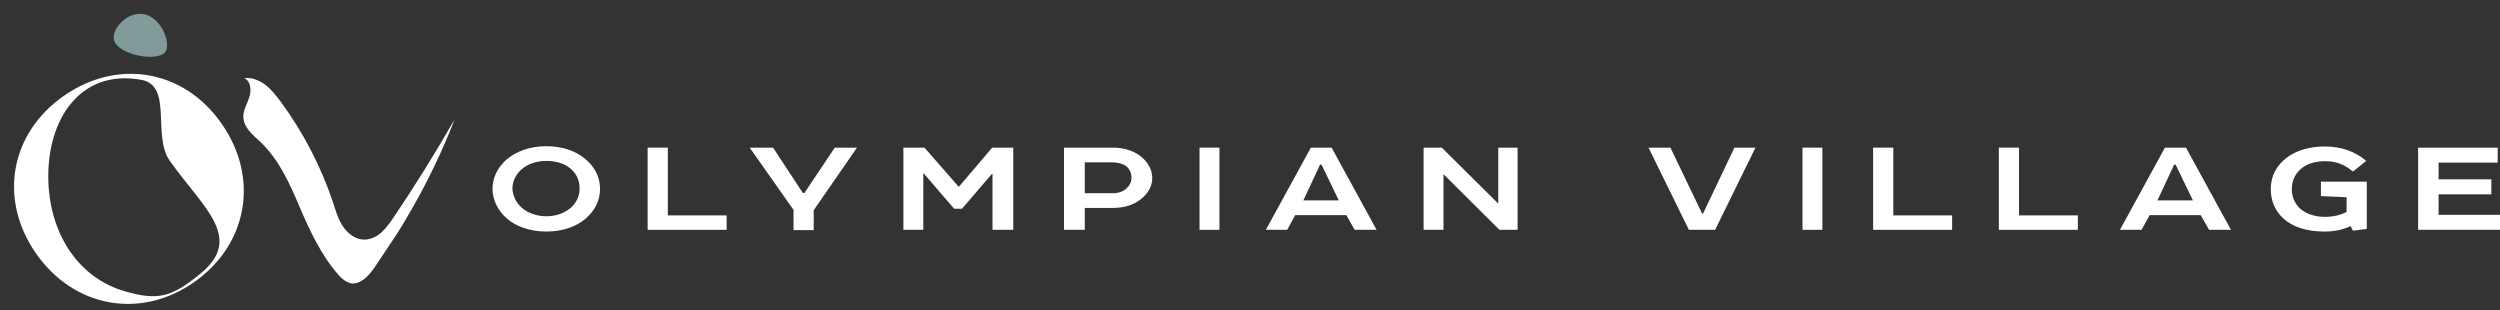 <?xml version="1.0" encoding="utf-8"?>
<!-- Generator: Adobe Illustrator 27.1.1, SVG Export Plug-In . SVG Version: 6.00 Build 0)  -->
<svg version="1.1" xmlns="http://www.w3.org/2000/svg" xmlns:xlink="http://www.w3.org/1999/xlink" x="0px" y="0px"
	 viewBox="0 0 867 107.6" style="enable-background:new 0 0 867 107.6;" xml:space="preserve">
<rect x="0" y="0" width="867" height="107.6" fill="#333333" stroke="none"/>
<style type="text/css">
	.st0{display:none;}
	.st1{display:inline;fill:#6F625A;}
	.st2{display:inline;fill:#D6D1CA;}
	.st3{display:inline;fill:#505759;}
	.st4{display:inline;fill:#819B9B;}
	.st5{display:inline;fill:#FFFFFF;}
	.st6{fill:#FFFFFF;}
	.st7{fill:#819B9B;}
</style>
<g id="Layer_1" class="st0">
	<g id="Layer_1_00000088834301374545612060000014529889552361921930_">
		<path class="st1" d="M427.4,5.5c16.4,23.4,11.5,52.2-11.7,68.4c-23.2,16.3-52,11.1-68.3-12.4c-16.3-23.4-11.2-51.9,12-68.1
			C382.7-22.7,411.2-17.6,427.4,5.5z M392.9-13.3c-27.6-5.1-42.3,18.8-40.1,46.8c1.6,20.7,13.2,38.7,32.7,44.4
			c14.7,4.3,20.2,2.4,32.1-6.9c20.1-15.9,2.1-28.7-12.4-49.3C397.4,10.7,406.4-10.7,392.9-13.3z"/>
		<path class="st1" d="M484,74.6C484,74.6,484.1,74.6,484,74.6c0.1,0,0.4,0,0.5,0c4.2-0.3,7.3-4.5,9.5-7.8c3-4.4,6-8.9,8.9-13.5
			c1.6-2.5,3.1-5,4.6-7.6c6.8-11.5,12.8-23.5,18-35.9c0.8-2,1.6-4,2.4-6c-8.2,14.4-17,28.5-26.3,42.2c-1.6,2.3-3.2,4.6-5.3,6.5
			c-2.1,1.8-4.8,3.2-7.6,3.1c-3.7-0.1-6.9-2.6-9-5.6s-3.1-6.6-4.3-10.1c-5.2-15.7-13-30.6-22.8-44c-1.9-2.6-4-5.2-6.6-7.2
			c-2.6-1.9-5.9-3.2-9.1-2.8c2.8,1.2,3.2,5.2,2.2,8.1s-2.7,5.7-2.6,8.8c0.2,4.6,4.3,7.8,7.6,11c8,7.8,12.6,18.2,16.9,28.3
			c4,9.5,9.4,20.6,16.4,28.6C478.9,72.2,481.6,74.6,484,74.6"/>
		<path class="st2" d="M392.1-41.9c-6.4,0-12.1,6.8-11.2,11.1c1.4,6.7,19.2,10,22.3,5.3C405.8-29.4,400.8-41.9,392.1-41.9"/>
		<path class="st1" d="M39.5,117.8c4.3,3.4,6.7,8.1,6.7,13.2c0,5.1-2.3,9.6-6.3,12.9c-4.2,3.4-9.9,5.5-16.9,5.5
			c-6.9,0-13.2-2.3-17.1-5.7c-3.7-3.1-6.1-7.9-6.1-12.7c0-4.9,2.3-9.4,6.1-12.7c4.1-3.5,10.1-5.7,17-5.7S35.4,114.6,39.5,117.8z
			 M12.5,139.3c2.6,2.2,6.4,3.7,10.5,3.7s7.9-1.4,10.5-3.6c2.3-2.1,3.9-4.9,3.9-8.4c0-3.6-1.4-6.5-3.8-8.6
			c-2.5-2.1-6.1-3.4-10.5-3.4c-4,0-7.9,1.3-10.5,3.6c-2.4,2.1-3.9,5-3.9,8.5C8.5,134.4,10.1,137.1,12.5,139.3z"/>
		<path class="st1" d="M100.8,148.8H66.7v-35.5h8.8v29.2h25.4L100.8,148.8L100.8,148.8z"/>
		<path class="st1" d="M129.8,148.8v-8.6l-18.9-27H121l12.8,19.5h0.7l13-19.5h9.6l-18.6,27v8.5h-8.7V148.8z"/>
		<path class="st1" d="M186.3,113.2l14.8,16.9l14.4-16.9h9.1v35.5h-9v-24.2h-0.3l-12.9,15.1H199l-13-15.2h-0.3v24.2h-8.6v-35.5
			L186.3,113.2L186.3,113.2z"/>
		<path class="st1" d="M279.7,135.5c-3.1,2.4-7.2,3.8-11.8,3.8h-12.4v9.4h-8.9v-35.5h21.3c5.2,0,9.9,1.8,13,4.8
			c2.3,2.3,3.7,5,3.7,8.4C284.6,130,282.6,133.3,279.7,135.5z M273.6,130.8c1.3-1.2,2.1-2.8,2.1-4.4c0-2-0.7-3.6-1.9-4.7
			c-1.4-1.3-3.9-2-6.7-2h-11.7v13.2h12.3C270.1,132.9,272.2,132.1,273.6,130.8z"/>
		<path class="st1" d="M313.6,148.8H305v-35.5h8.6V148.8z"/>
		<path class="st1" d="M362.1,113.2l19.5,35.5h-9.4l-3.6-6.3h-22l-3.5,6.3h-9.3l19.5-35.5H362.1z M349.9,136h15.4l-7.5-15.5h-0.7
			L349.9,136z"/>
		<path class="st1" d="M442.4,113.2v35.5h-7.9l-24.2-24.1v24.1h-8.6v-35.5h7.9l24.3,24.2v-24.2H442.4z"/>
		<path class="st1" d="M516.4,148.8L499,113.2h9.4l13.7,28.5h0.4l13.5-28.5h9.1l-17.4,35.5L516.4,148.8L516.4,148.8z"/>
		<path class="st1" d="M574,148.8h-8.6v-35.5h8.6V148.8z"/>
		<path class="st1" d="M630.1,148.8H596v-35.5h8.8v29.2h25.4v6.3H630.1z"/>
		<path class="st1" d="M684.3,148.8h-34.1v-35.5h8.8v29.2h25.4v6.3H684.3z"/>
		<path class="st1" d="M731,113.2l19.5,35.5H741l-3.6-6.3h-22l-3.5,6.3h-9.3l19.5-35.5H731z M718.8,136h15.4l-7.5-15.5H726
			L718.8,136z"/>
		<path class="st1" d="M809.2,148.3l-5.9,0.7l-1-2c-3.2,1.5-6.6,2.4-11.3,2.4c-7.8,0-13.9-2-17.9-5.7c-3.4-3.1-5.4-7.3-5.4-12.7
			c0-5.5,2.5-10.1,6.7-13.3s10-5,16.7-5c7.4,0,13.4,2.3,17.8,6.2l-5.7,4.6c-3.7-3.1-7.2-4.4-12.1-4.4c-4.4,0-8.2,1.2-10.7,3.6
			c-2.3,2.1-3.7,5.1-3.7,8.4c0,3.7,1.5,6.8,4.2,8.8c2.6,2,6.1,3.1,10.1,3.1c3.7,0,6.9-0.7,9.4-2.1v-6.3l-11-0.5v-6h19.7v20.2H809.2z
			"/>
		<path class="st1" d="M831.3,113.2h34.4v6.5h-25.5v7.2H863v6.5h-22.8v8.9h26.5v6.5h-35.4V113.2z"/>
	</g>
	<g id="Layer_2_00000052091046277820939920000018308682011631039116_">
		<path class="st3" d="M338.5,141c-0.6,0.9-1.5,1.7-2.5,2.2l3.3,5.4h-4.1l-2.8-4.6h-4.9v4.6h-3.6v-17.5h8.5c2.2,0,3.9,0.7,5.2,1.9
			c1.2,1.2,2,2.7,2,4.6C339.5,138.7,339.2,139.9,338.5,141z M327.5,140.7h4.8c1.2,0,2.2-0.4,2.7-1c0.6-0.6,0.9-1.5,0.9-2.2
			c0-0.8-0.3-1.7-0.8-2.2c-0.5-0.7-1.5-1-2.8-1h-4.8L327.5,140.7L327.5,140.7z"/>
		<path class="st3" d="M365.6,131h13.9v3.2h-10.3v3.5h9.2v3.2h-9.2v4.4H380v3.2h-14.3V131L365.6,131L365.6,131z"/>
		<path class="st3" d="M407.2,138.9c-0.7-0.7-1.2-1.9-1.2-3.1c0-1.7,0.7-2.9,1.9-3.7c1.4-1,3.3-1.4,5.6-1.4c2.6,0,4.6,0.4,7.3,1.9
			l-1.4,2.7c-2.1-1-3.8-1.5-5.7-1.5c-1.5,0-2.8,0.1-3.6,0.7c-0.4,0.3-0.6,0.6-0.6,1.2c0,0.4,0.2,0.8,0.5,1c0.5,0.3,1.2,0.5,1.7,0.6
			l3.5,0.6c2,0.3,3.8,0.9,4.9,2.1c0.7,0.8,1.2,1.8,1.2,3.2c0,2-0.9,3.3-2.1,4.1c-1.6,1.1-4.2,1.5-6.3,1.5c-3.1,0-4.8-0.4-7.3-1.6
			l1.1-2.9c2.3,0.9,4.1,1.3,6.2,1.3c2.2,0,3.3-0.3,4.3-1c0.4-0.3,0.6-0.8,0.6-1.3s-0.3-0.9-0.6-1.2c-0.6-0.4-1.5-0.7-2.4-0.8
			l-3.8-0.6C409.6,140.4,408.1,139.9,407.2,138.9z"/>
		<path class="st3" d="M462.6,133.3c1.7,1.7,2.7,4,2.7,6.5s-0.9,4.7-2.5,6.3c-1.7,1.7-4,2.7-6.8,2.7s-5.3-1.1-6.9-2.8
			c-1.5-1.5-2.5-3.9-2.5-6.2c0-2.4,0.9-4.6,2.5-6.2c1.7-1.7,4.1-2.8,6.9-2.8C458.7,130.7,461,131.7,462.6,133.3z M451.7,143.8
			c1,1.1,2.6,1.8,4.3,1.8c1.7,0,3.2-0.7,4.2-1.8c0.9-1,1.6-2.4,1.6-4.1c0-1.7-0.6-3.2-1.5-4.2c-1-1-2.5-1.7-4.3-1.7
			c-1.6,0-3.2,0.6-4.3,1.7c-1,1-1.6,2.4-1.6,4.2C450.1,141.4,450.7,142.8,451.7,143.8z"/>
		<path class="st3" d="M506,141c-0.6,0.9-1.5,1.7-2.5,2.2l3.3,5.4h-4.1l-2.8-4.6H495v4.6h-3.6v-17.5h8.5c2.2,0,3.9,0.7,5.2,1.9
			c1.2,1.2,2,2.7,2,4.6C507,138.7,506.6,139.9,506,141z M495,140.7h4.8c1.2,0,2.2-0.4,2.7-1c0.6-0.6,0.9-1.5,0.9-2.2
			c0-0.8-0.3-1.7-0.8-2.2c-0.5-0.7-1.5-1-2.8-1H495V140.7z"/>
		<path class="st3" d="M531.1,131h16.3v3.1H541v14.3h-3.5v-14.3h-6.4V131L531.1,131z"/>
		<path class="st3" d="M431.3-5.2c12.2,17.4,8.5,38.7-8.6,50.7c-17.2,12-38.5,8.2-50.6-9.2c-12-17.3-8.3-38.4,8.9-50.4
			C398.2-26.1,419.3-22.4,431.3-5.2z M405.8-19.1c-20.5-3.8-31.3,13.9-29.7,34.7c1.2,15.4,9.8,28.7,24.2,32.9
			c10.9,3.2,15,1.8,23.7-5.1c14.9-11.7,1.6-21.3-9.2-36.5C409.1-1.4,415.8-17.3,405.8-19.1z"/>
		<path class="st3" d="M473.3,45.9C473.3,45.9,473.3,46,473.3,45.9c0.1,0,0.3,0,0.4,0c3.1-0.2,5.4-3.4,7.1-5.8
			c2.3-3.3,4.5-6.6,6.6-10c1.2-1.9,2.3-3.7,3.4-5.6c5-8.5,9.5-17.4,13.3-26.6c0.6-1.5,1.2-2.9,1.8-4.4
			c-6.1,10.7-12.6,21.1-19.5,31.2c-1.2,1.7-2.4,3.4-3.9,4.8c-1.6,1.4-3.5,2.3-5.6,2.3c-2.7-0.1-5.1-1.9-6.7-4.2
			c-1.5-2.3-2.3-4.9-3.2-7.5c-3.9-11.7-9.6-22.7-16.9-32.6c-1.4-1.9-3-3.9-4.9-5.3s-4.4-2.4-6.8-2.1c2.1,0.9,2.3,3.8,1.7,6
			s-2,4.2-1.9,6.5c0.1,3.4,3.2,5.8,5.6,8.1c6,5.8,9.3,13.5,12.5,21c3,7,6.9,15.3,12.1,21.2C469.4,44.2,471.5,45.9,473.3,45.9"/>
		<path class="st4" d="M405.2-40.3c-4.7,0-9,5-8.3,8.2c1,5,14.2,7.4,16.5,3.9C415.3-31.1,411.7-40.3,405.2-40.3"/>
		<path class="st3" d="M144.1,77.9c3.2,2.5,5,6,5,9.8s-1.7,7.1-4.7,9.6c-3.1,2.5-7.4,4.1-12.5,4.1c-5.1,0-9.7-1.7-12.7-4.3
			c-2.7-2.3-4.5-5.8-4.5-9.4c0-3.6,1.7-6.9,4.5-9.4c3-2.6,7.5-4.3,12.6-4.3C136.9,74,141.1,75.5,144.1,77.9z M124.1,93.8
			c1.9,1.6,4.7,2.7,7.8,2.7c3,0,5.8-1,7.7-2.7c1.7-1.5,2.9-3.6,2.9-6.2c0-2.6-1-4.8-2.8-6.4s-4.5-2.5-7.8-2.5c-3,0-5.8,1-7.8,2.6
			c-1.8,1.5-2.9,3.7-2.9,6.3C121.1,90.2,122.3,92.2,124.1,93.8z"/>
		<path class="st3" d="M189.5,100.8h-25.3V74.5h6.5v21.6h18.8V100.8z"/>
		<path class="st3" d="M210.9,100.8v-6.4l-14-20h7.5l9.5,14.4h0.5l9.6-14.4h7.1l-13.8,20v6.3L210.9,100.8L210.9,100.8z"/>
		<path class="st3" d="M252.8,74.5l11,12.5l10.7-12.5h6.8v26.3h-6.7V82.9h-0.2l-9.6,11.2h-2.5l-9.6-11.2h-0.2v17.9H246V74.5
			C246,74.5,252.8,74.5,252.8,74.5z"/>
		<path class="st3" d="M322,91.1c-2.3,1.8-5.4,2.8-8.8,2.8H304v7h-6.6V74.6h15.8c3.8,0,7.4,1.3,9.6,3.6c1.7,1.7,2.8,3.7,2.8,6.2
			C325.6,86.9,324.1,89.4,322,91.1z M317.5,87.6c1-0.9,1.6-2.1,1.6-3.3c0-1.5-0.5-2.6-1.4-3.5c-1-1-2.9-1.4-4.9-1.4H304v9.7h9.1
			C314.9,89.1,316.4,88.5,317.5,87.6z"/>
		<path class="st3" d="M347.1,100.8h-6.3V74.5h6.3V100.8z"/>
		<path class="st3" d="M383,74.5l14.4,26.3h-7l-2.7-4.7h-16.3l-2.6,4.7H362l14.4-26.3C376.4,74.5,383,74.5,383,74.5z M374,91.4h11.4
			l-5.6-11.5h-0.5L374,91.4z"/>
		<path class="st3" d="M442.5,74.5v26.3h-5.8L418.8,83v17.8h-6.4V74.5h5.8l18,17.9V74.5L442.5,74.5L442.5,74.5z"/>
		<path class="st3" d="M497.3,100.8l-12.9-26.3h7l10.1,21.1h0.3l10-21.1h6.8l-12.9,26.3H497.3z"/>
		<path class="st3" d="M539.9,100.8h-6.3V74.5h6.3V100.8z"/>
		<path class="st3" d="M581.4,100.8h-25.3V74.5h6.5v21.6h18.8V100.8z"/>
		<path class="st3" d="M621.6,100.8h-25.3V74.5h6.5v21.6h18.8V100.8z"/>
		<path class="st3" d="M656.2,74.5l14.4,26.3h-7l-2.7-4.7h-16.3l-2.6,4.7h-6.9l14.4-26.3C649.5,74.5,656.2,74.5,656.2,74.5z
			 M647.1,91.4h11.4l-5.6-11.5h-0.5L647.1,91.4z"/>
		<path class="st3" d="M714.1,100.5l-4.4,0.5l-0.7-1.5c-2.4,1.1-4.9,1.8-8.3,1.8c-5.8,0-10.3-1.5-13.3-4.3c-2.5-2.3-4-5.4-4-9.4
			s1.8-7.5,5-9.9c3.1-2.4,7.4-3.7,12.4-3.7c5.5,0,9.9,1.7,13.2,4.6l-4.2,3.4c-2.8-2.3-5.3-3.3-8.9-3.3c-3.2,0-6.1,0.9-8,2.6
			c-1.7,1.5-2.7,3.8-2.7,6.2c0,2.7,1.1,5,3.1,6.5c1.9,1.5,4.5,2.3,7.5,2.3c2.8,0,5.1-0.5,7-1.6V90l-8.2-0.4v-4.5h14.6L714.1,100.5
			L714.1,100.5z"/>
		<path class="st3" d="M730.4,74.5h25.5v4.8H737v5.4h16.9v4.8H737v6.6h19.7v4.8h-26.2L730.4,74.5L730.4,74.5z"/>
	</g>
	<path class="st5" d="M430.2,5.8c16.2,23.1,11.3,51.4-11.5,67.4c-22.9,16-51.2,10.9-67.3-12.2c-16-23-11.1-51.1,11.9-67.1
		C386.1-22,414.2-17,430.2,5.8z M396.2-12.7c-27.2-5-41.6,18.6-39.5,46.1c1.6,20.4,13,38.1,32.2,43.7c14.5,4.2,19.9,2.3,31.6-6.8
		c19.8-15.6,2.1-28.3-12.2-48.6C400.6,10.9,409.5-10.2,396.2-12.7z"/>
	<path class="st5" d="M486,73.9L486,73.9c0.1,0,0.4,0,0.5,0c4.2-0.3,7.2-4.5,9.4-7.7c3-4.4,5.9-8.8,8.8-13.3c1.6-2.5,3.1-5,4.6-7.5
		C516,34,521.9,22.2,527,10c0.8-1.9,1.6-3.9,2.4-5.9c-8.1,14.2-16.7,28-25.9,41.6c-1.5,2.3-3.1,4.6-5.2,6.4s-4.7,3.1-7.5,3.1
		c-3.6-0.1-6.8-2.5-8.9-5.5c-2-3-3.1-6.5-4.2-10c-5.2-15.5-12.8-30.2-22.5-43.3c-1.9-2.6-3.9-5.1-6.5-7.1c-2.6-1.9-5.8-3.2-9-2.8
		c2.8,1.2,3.1,5.1,2.2,8s-2.6,5.6-2.5,8.6c0.2,4.5,4.2,7.7,7.5,10.8c7.9,7.7,12.4,17.9,16.7,27.9c4,9.3,9.2,20.3,16.1,28.1
		C480.9,71.5,483.6,73.9,486,73.9"/>
	<path class="st4" d="M395.4-40.9c-6.3,0-11.9,6.7-11.1,10.9c1.4,6.6,18.9,9.9,22,5.2C408.9-28.6,404-40.9,395.4-40.9"/>
	<path class="st5" d="M48,116.4c4.3,3.4,6.6,8,6.6,13s-2.3,9.5-6.2,12.7c-4.1,3.4-9.8,5.4-16.6,5.4s-13-2.2-16.9-5.7
		c-3.6-3.1-6-7.8-6-12.5c0-4.8,2.2-9.2,6.1-12.5c4-3.4,9.9-5.7,16.8-5.7C38.5,111.2,44.1,113.2,48,116.4z M21.5,137.6
		c2.5,2.2,6.3,3.6,10.4,3.6c4,0,7.8-1.3,10.3-3.6c2.3-2,3.8-4.8,3.8-8.2c0-3.5-1.4-6.4-3.7-8.5c-2.4-2.1-6-3.3-10.4-3.3
		c-4,0-7.8,1.3-10.4,3.5c-2.4,2-3.9,4.9-3.9,8.3C17.6,132.7,19.1,135.5,21.5,137.6z"/>
	<path class="st5" d="M108.5,146.9H74.8v-35h8.6v28.8h25L108.5,146.9L108.5,146.9z"/>
	<path class="st5" d="M137,146.9v-8.5l-18.6-26.5h9.9l12.6,19.2h0.7l12.8-19.2h9.4l-18.4,26.6v8.4H137z"/>
	<path class="st5" d="M192.7,111.9l14.6,16.6l14.2-16.6h9v35h-8.9v-23.8h-0.3L208.5,138h-3.3l-12.8-14.9h-0.3v23.8h-8.5v-35H192.7z"
		/>
	<path class="st5" d="M284.7,133.9c-3,2.4-7.1,3.7-11.7,3.7h-12.2v9.3H252v-35h21c5.1,0,9.8,1.8,12.8,4.7c2.2,2.2,3.7,4.9,3.7,8.2
		C289.5,128.4,287.6,131.7,284.7,133.9z M278.7,129.2c1.3-1.2,2.1-2.8,2.1-4.4c0-2-0.7-3.5-1.9-4.6c-1.4-1.3-3.8-1.9-6.6-1.9h-11.5
		v13H273C275.3,131.3,277.4,130.5,278.7,129.2z"/>
	<path class="st5" d="M318.1,146.9h-8.4v-35h8.4V146.9z"/>
	<path class="st5" d="M365.9,111.9l19.2,35h-9.3l-3.5-6.2h-21.7l-3.5,6.2H338l19.2-35H365.9z M353.9,134.3H369l-7.4-15.2H361
		L353.9,134.3z"/>
	<path class="st5" d="M445,111.9v35h-7.8l-23.8-23.7v23.7h-8.5v-35h7.8l24,23.8v-23.8H445z"/>
	<path class="st5" d="M517.9,146.9l-17.1-35h9.3l13.5,28.1h0.4l13.3-28.1h9l-17.1,35H517.9z"/>
	<path class="st5" d="M574.6,146.9h-8.4v-35h8.4V146.9z"/>
	<path class="st5" d="M629.9,146.9h-33.6v-35h8.6v28.8h25V146.9z"/>
	<path class="st5" d="M683.3,146.9h-33.6v-35h8.6v28.8h25V146.9z"/>
	<path class="st5" d="M729.3,111.9l19.2,35h-9.3l-3.5-6.2H714l-3.5,6.2h-9.2l19.2-35H729.3z M717.3,134.3h15.1l-7.4-15.2h-0.6
		L717.3,134.3z"/>
	<path class="st5" d="M806.3,146.5l-5.8,0.7l-0.9-2c-3.2,1.5-6.5,2.3-11.1,2.3c-7.7,0-13.7-2-17.6-5.7c-3.3-3-5.3-7.2-5.3-12.5
		c0-5.4,2.4-9.9,6.6-13.1c4.1-3.2,9.9-5,16.5-5c7.3,0,13.2,2.3,17.5,6.1l-5.6,4.6c-3.7-3-7.1-4.4-11.9-4.4c-4.3,0-8.1,1.2-10.6,3.5
		c-2.3,2-3.6,5-3.6,8.3c0,3.6,1.5,6.7,4.1,8.7s6.1,3.1,9.9,3.1c3.7,0,6.8-0.7,9.3-2.1v-6.2l-10.9-0.5v-6h19.4L806.3,146.5
		L806.3,146.5z"/>
	<path class="st5" d="M828.1,111.9H862v6.4h-25.1v7.1h22.5v6.4h-22.5v8.8H863v6.4h-34.9V111.9z"/>
</g>
<g id="Layer_2">
	<path class="st6" d="M76.8,42.8c13.2,18.8,9.2,41.9-9.4,55c-18.6,13.1-41.8,8.9-54.9-9.9c-13.1-18.8-9-41.7,9.7-54.7
		C40.9,20.2,63.8,24.2,76.8,42.8z M49.1,27.7C27,23.6,15.2,42.9,16.9,65.4C18.2,82,27.5,96.4,43.2,101c11.8,3.4,16.3,1.9,25.7-5.6
		c16.2-12.7,1.7-23.1-10-39.6C52.7,47,60,29.8,49.1,27.7z"/>
	<path class="st6" d="M122.3,98.3C122.3,98.3,122.4,98.3,122.3,98.3c0.1,0,0.4,0,0.4,0c3.4-0.3,5.9-3.6,7.7-6.3
		c2.4-3.6,4.8-7.2,7.2-10.8c1.3-2,2.5-4,3.7-6.1c5.5-9.3,10.3-18.9,14.4-28.8c0.7-1.6,1.3-3.2,1.9-4.8C151,53,144,64.3,136.5,75.4
		c-1.3,1.9-2.6,3.7-4.2,5.2c-1.7,1.5-3.8,2.5-6.1,2.5c-3-0.1-5.6-2.1-7.2-4.5c-1.7-2.4-2.5-5.3-3.4-8.1
		c-4.2-12.6-10.4-24.6-18.3-35.3c-1.6-2.1-3.2-4.2-5.3-5.8s-4.7-2.6-7.3-2.3c2.3,1,2.5,4.1,1.8,6.5c-0.7,2.3-2.2,4.6-2.1,7
		c0.1,3.7,3.4,6.3,6.1,8.8c6.5,6.3,10.1,14.6,13.6,22.8c3.2,7.6,7.5,16.6,13.1,22.9C118.2,96.4,120.4,98.3,122.3,98.3"/>
	<path class="st7" d="M48.5,4.8c-5.1,0-9.7,5.4-9,8.9c1.1,5.4,15.4,8,17.9,4.2C59.5,14.8,55.5,4.7,48.5,4.8"/>
	<path class="st6" d="M202.7,54.9c3.5,2.8,5.4,6.5,5.4,10.6c0,4.1-1.9,7.7-5.1,10.4c-3.3,2.8-8,4.4-13.6,4.4
		c-5.6,0-10.6-1.8-13.7-4.6c-2.9-2.5-4.9-6.3-4.9-10.2c0-3.9,1.8-7.5,4.9-10.2c3.3-2.8,8.1-4.6,13.7-4.6
		C194.9,50.7,199.5,52.3,202.7,54.9z M181,72.1c2.1,1.8,5.1,2.9,8.5,2.9c3.3,0,6.3-1.1,8.4-2.9c1.9-1.7,3.1-3.9,3.1-6.7
		c0-2.9-1.1-5.2-3.1-6.9c-2-1.7-4.9-2.7-8.5-2.7c-3.2,0-6.3,1-8.5,2.9c-1.9,1.7-3.2,4-3.2,6.8C177.9,68.2,179.1,70.4,181,72.1z"/>
	<path class="st6" d="M252,79.7h-27.4V51.2h7v23.5H252V79.7z"/>
	<path class="st6" d="M275.2,79.7v-6.9L260,51.2h8.1l10.3,15.7h0.6l10.5-15.7h7.7l-15,21.7v6.9H275.2z"/>
	<path class="st6" d="M320.6,51.2l11.9,13.6l11.6-13.6h7.3v28.5h-7.2V60.3H344l-10.4,12.1h-2.7l-10.5-12.2h-0.2v19.5h-6.9V51.2
		H320.6z"/>
	<path class="st6" d="M395.6,69.1c-2.5,2-5.8,3-9.5,3h-9.9v7.6H369V51.2h17.1c4.2,0,8,1.4,10.5,3.9c1.8,1.8,3,4,3,6.7
		C399.6,64.7,398,67.3,395.6,69.1z M390.7,65.3c1.1-1,1.7-2.3,1.7-3.6c0-1.6-0.6-2.9-1.5-3.8c-1.1-1-3.1-1.6-5.3-1.6h-9.4V67h9.9
		C387.9,67,389.6,66.4,390.7,65.3z"/>
	<path class="st6" d="M422.9,79.7H416V51.2h6.9V79.7z"/>
	<path class="st6" d="M461.8,51.2l15.6,28.5h-7.6l-2.9-5.1h-17.7l-2.8,5.1H439l15.6-28.5H461.8z M452,69.5h12.3l-6-12.4h-0.5
		L452,69.5z"/>
	<path class="st6" d="M526.3,51.2v28.5H520l-19.4-19.3v19.3h-6.9V51.2h6.3l19.6,19.4V51.2H526.3z"/>
	<path class="st6" d="M585.7,79.7l-14-28.5h7.6l11,22.9h0.3l10.9-22.9h7.3l-14,28.5H585.7z"/>
	<path class="st6" d="M632,79.7h-6.9V51.2h6.9V79.7z"/>
	<path class="st6" d="M677,79.7h-27.4V51.2h7v23.5H677V79.7z"/>
	<path class="st6" d="M720.6,79.7h-27.4V51.2h7v23.5h20.4V79.7z"/>
	<path class="st6" d="M758.1,51.2l15.6,28.5h-7.6l-2.9-5.1h-17.7l-2.8,5.1h-7.5l15.6-28.5H758.1z M748.2,69.5h12.3l-6-12.4H754
		L748.2,69.5z"/>
	<path class="st6" d="M820.8,79.4l-4.8,0.6l-0.8-1.6c-2.6,1.2-5.3,1.9-9,1.9c-6.3,0-11.2-1.6-14.4-4.6c-2.7-2.5-4.3-5.9-4.3-10.2
		c0-4.4,2-8.1,5.4-10.7c3.3-2.6,8-4,13.4-4c5.9,0,10.7,1.9,14.3,5l-4.6,3.7c-3-2.5-5.8-3.6-9.7-3.6c-3.5,0-6.6,1-8.6,2.9
		c-1.9,1.7-2.9,4.1-2.9,6.8c0,2.9,1.2,5.4,3.3,7.1c2.1,1.6,4.9,2.5,8.1,2.5c3,0,5.5-0.6,7.6-1.7v-5.1l-8.9-0.4V63h15.9V79.4z"/>
	<path class="st6" d="M838.6,51.2h27.6v5.2h-20.5v5.8H864v5.2h-18.3v7.1H867v5.2h-28.4V51.2z"/>
</g>
</svg>

